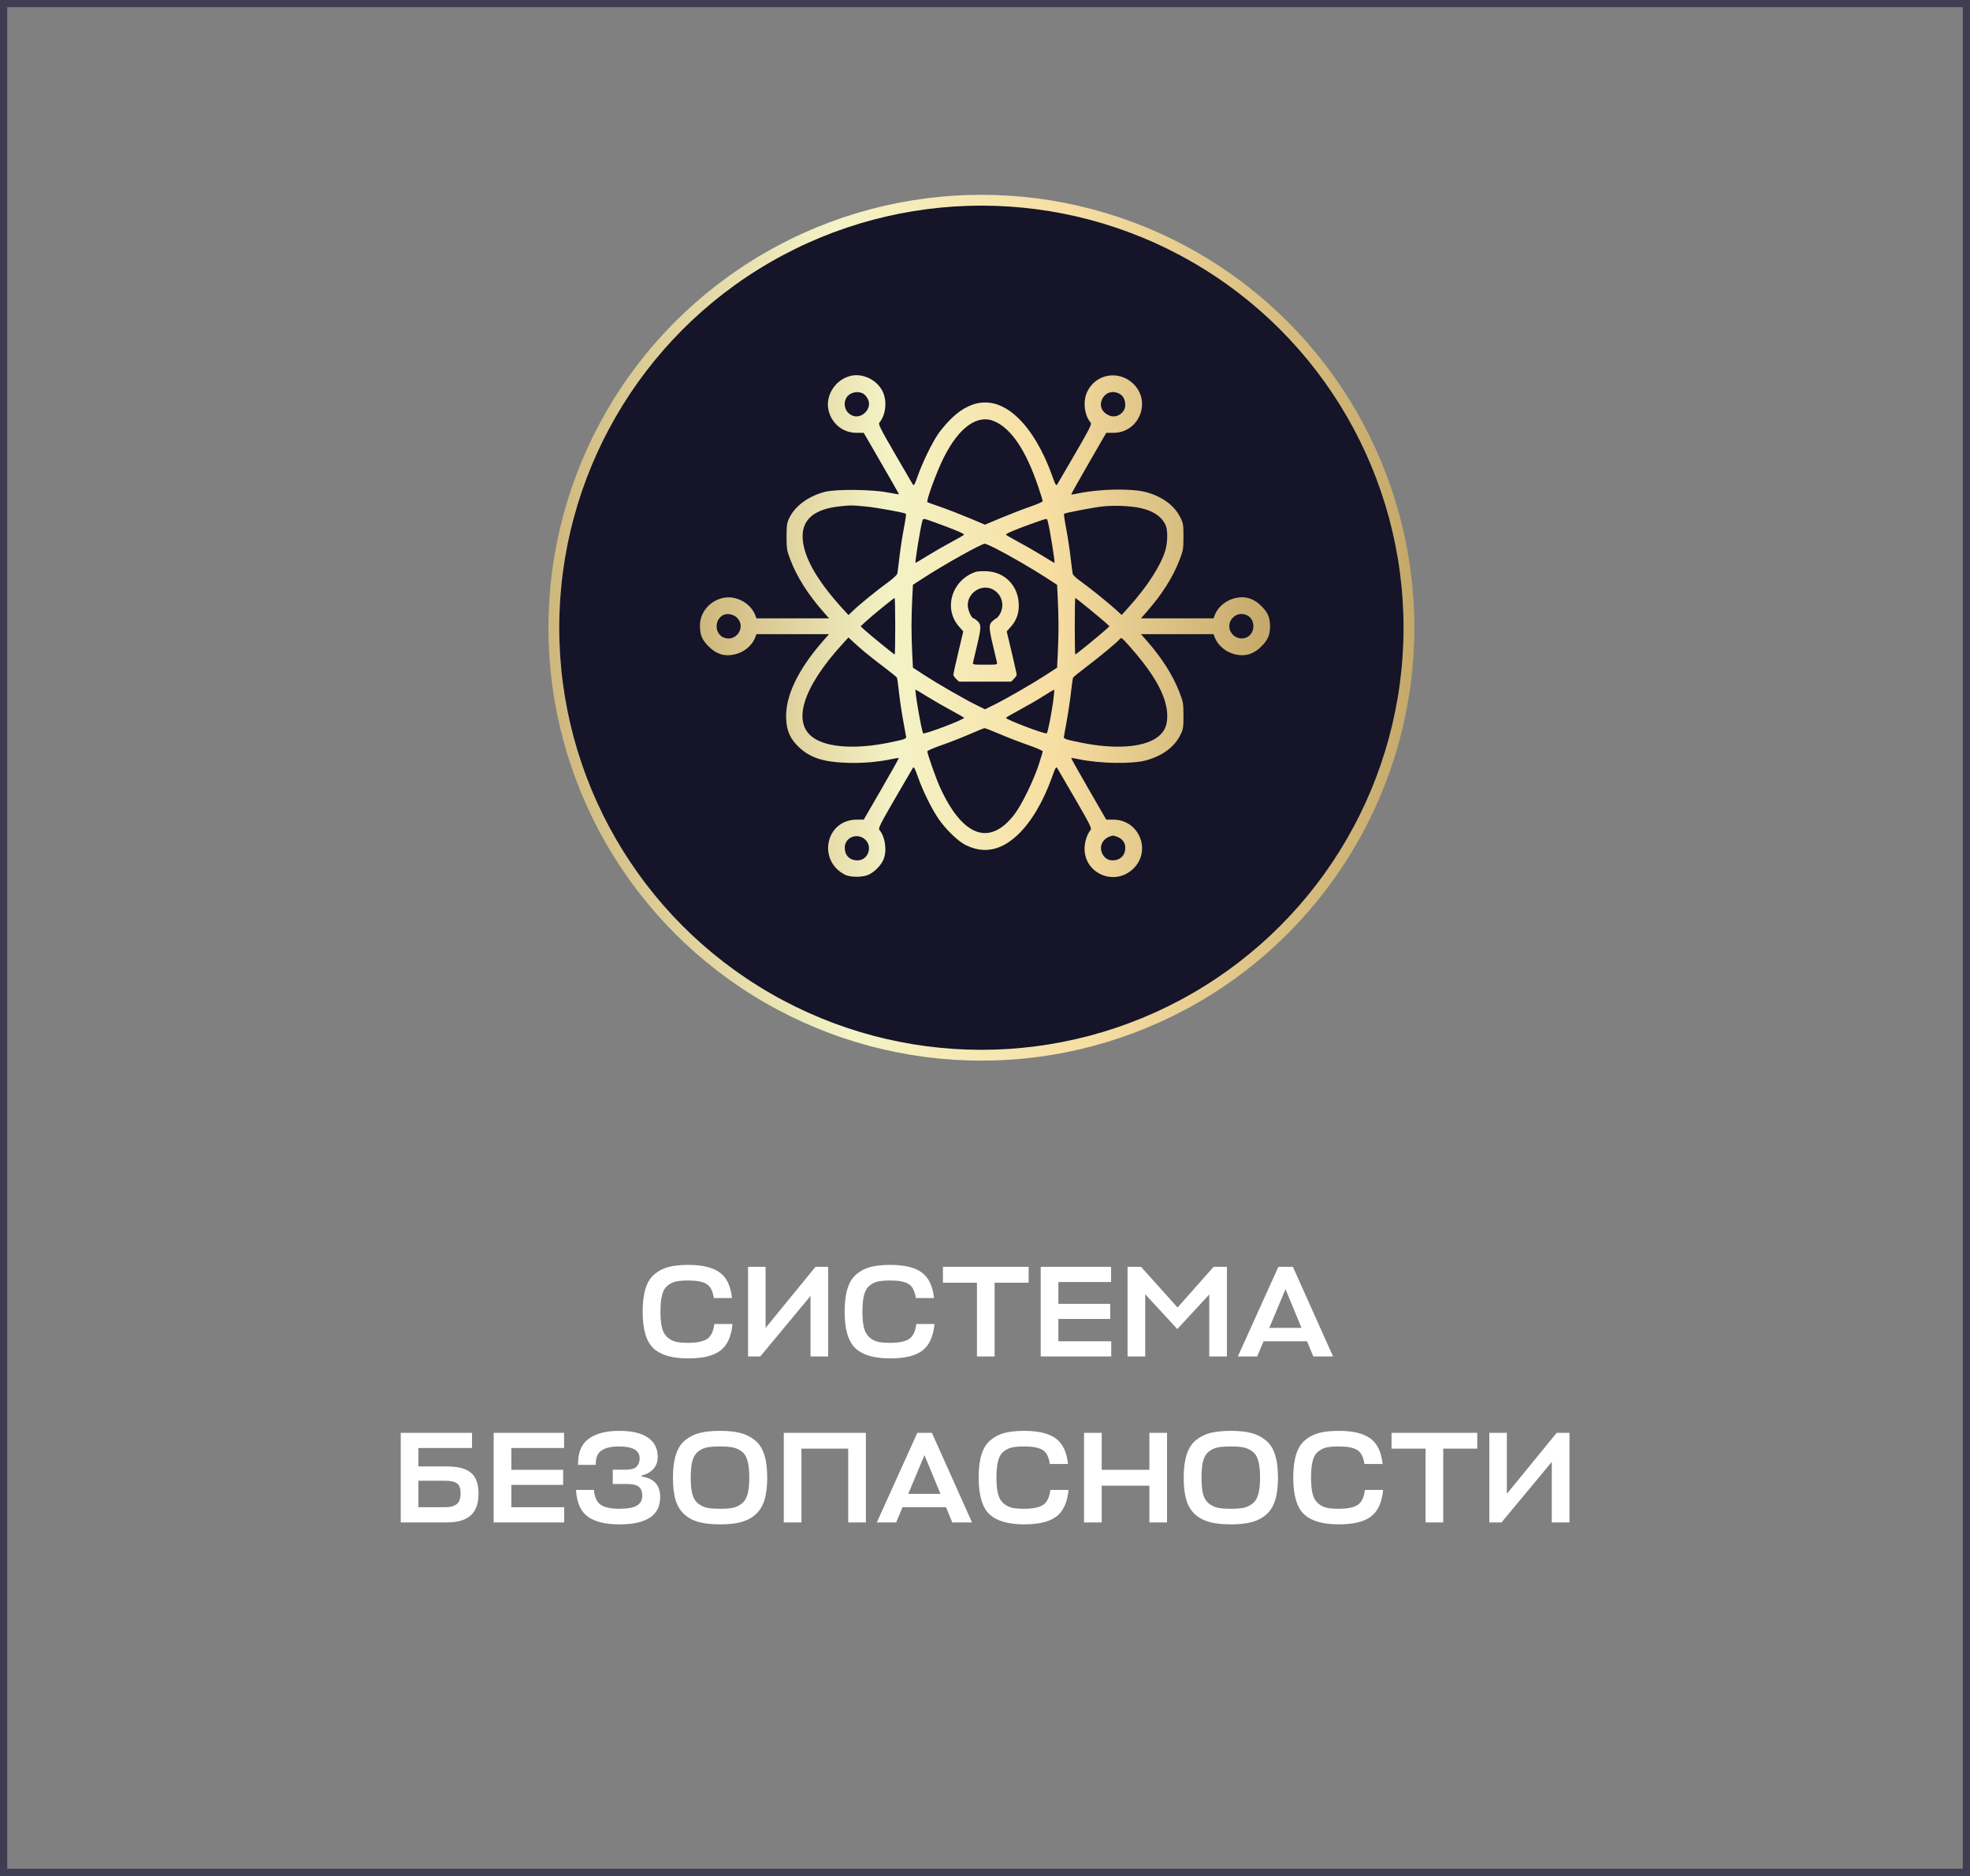 <?xml version="1.0" encoding="UTF-8"?> <svg xmlns="http://www.w3.org/2000/svg" width="273" height="260" viewBox="0 0 273 260" fill="none"><rect x="0" y="0" width="273" height="260" fill="#808080" stroke="none"/> <rect x="0.5" y="0.5" width="272" height="259" stroke="#3E3D51"></rect> <path d="M98.993 183.5H101.513C101.345 185.24 100.781 186.47 99.821 187.19C98.873 187.91 97.391 188.27 95.375 188.27C93.155 188.27 91.547 187.802 90.551 186.866C89.555 185.918 89.057 184.232 89.057 181.808C89.057 180.524 89.189 179.456 89.453 178.604C89.717 177.74 90.131 177.074 90.695 176.606C91.259 176.126 91.907 175.79 92.639 175.598C93.383 175.406 94.295 175.31 95.375 175.31C97.331 175.31 98.783 175.658 99.731 176.354C100.691 177.038 101.261 178.22 101.441 179.9H98.921C98.777 178.916 98.441 178.268 97.913 177.956C97.385 177.632 96.539 177.47 95.375 177.47C94.655 177.47 94.079 177.518 93.647 177.614C93.227 177.71 92.837 177.908 92.477 178.208C92.129 178.496 91.883 178.934 91.739 179.522C91.595 180.098 91.523 180.86 91.523 181.808C91.523 182.72 91.595 183.464 91.739 184.04C91.895 184.616 92.147 185.054 92.495 185.354C92.843 185.654 93.233 185.858 93.665 185.966C94.097 186.062 94.667 186.11 95.375 186.11C96.551 186.11 97.415 185.936 97.967 185.588C98.519 185.24 98.861 184.544 98.993 183.5ZM106.094 175.58V184.04L113.006 175.58H114.77V188H112.322V179.612L105.356 188H103.664V175.58H106.094ZM126.985 183.5H129.505C129.337 185.24 128.773 186.47 127.813 187.19C126.865 187.91 125.383 188.27 123.367 188.27C121.147 188.27 119.539 187.802 118.543 186.866C117.547 185.918 117.049 184.232 117.049 181.808C117.049 180.524 117.181 179.456 117.445 178.604C117.709 177.74 118.123 177.074 118.687 176.606C119.251 176.126 119.899 175.79 120.631 175.598C121.375 175.406 122.287 175.31 123.367 175.31C125.323 175.31 126.775 175.658 127.723 176.354C128.683 177.038 129.253 178.22 129.433 179.9H126.913C126.769 178.916 126.433 178.268 125.905 177.956C125.377 177.632 124.531 177.47 123.367 177.47C122.647 177.47 122.071 177.518 121.639 177.614C121.219 177.71 120.829 177.908 120.469 178.208C120.121 178.496 119.875 178.934 119.731 179.522C119.587 180.098 119.515 180.86 119.515 181.808C119.515 182.72 119.587 183.464 119.731 184.04C119.887 184.616 120.139 185.054 120.487 185.354C120.835 185.654 121.225 185.858 121.657 185.966C122.089 186.062 122.659 186.11 123.367 186.11C124.543 186.11 125.407 185.936 125.959 185.588C126.511 185.24 126.853 184.544 126.985 183.5ZM142.55 175.58V177.776H137.834V188H135.386V177.776H130.67V175.58H142.55ZM153.994 185.894V188H144.22V175.58H153.976V177.686H146.668V180.71H153.85V182.798H146.668V185.894H153.994ZM163.15 184.202L158.704 179.378V188H156.256V175.58H158.128L163.186 181.214L168.172 175.58H170.026V188H167.578V179.414L163.15 184.202ZM171.538 188L177.154 175.58H179.17L184.732 188H181.996L181.132 185.894H175.102L174.22 188H171.538ZM178.144 178.676L175.894 184.04H180.358L178.144 178.676ZM65.27 204.124C65.966 204.7 66.314 205.666 66.314 207.022C66.314 208.378 65.954 209.38 65.234 210.028C64.514 210.676 63.416 211 61.94 211H55.532V198.58H65.414V200.686H57.98V203.242H61.904C63.464 203.242 64.586 203.536 65.27 204.124ZM61.616 205.222H57.98V208.894H61.652C62.396 208.894 62.942 208.75 63.29 208.462C63.65 208.174 63.83 207.682 63.83 206.986C63.83 206.302 63.668 205.84 63.344 205.6C63.032 205.348 62.456 205.222 61.616 205.222ZM78.186 208.894V211H68.412V198.58H78.168V200.686H70.86V203.71H78.042V205.798H70.86V208.894H78.186ZM91.486 207.49C91.486 210.01 89.608 211.27 85.852 211.27C83.896 211.27 82.426 210.91 81.442 210.19C80.458 209.458 79.918 208.228 79.822 206.5H82.306C82.402 207.544 82.732 208.24 83.296 208.588C83.86 208.936 84.7 209.11 85.816 209.11C86.944 209.11 87.754 208.966 88.246 208.678C88.75 208.378 89.002 207.922 89.002 207.31C89.002 206.734 88.846 206.32 88.534 206.068C88.234 205.804 87.646 205.672 86.77 205.672H84.916V203.692H86.698C87.454 203.692 87.964 203.548 88.228 203.26C88.504 202.96 88.642 202.576 88.642 202.108C88.642 201.016 87.688 200.47 85.78 200.47C84.748 200.47 83.95 200.65 83.386 201.01C82.822 201.358 82.546 202.03 82.558 203.026H80.11C80.074 201.358 80.554 200.158 81.55 199.426C82.558 198.682 83.974 198.31 85.798 198.31C87.562 198.31 88.894 198.622 89.794 199.246C90.694 199.858 91.144 200.746 91.144 201.91C91.144 202.594 90.94 203.158 90.532 203.602C90.136 204.034 89.596 204.334 88.912 204.502V204.646C90.628 204.886 91.486 205.834 91.486 207.49ZM102.668 210.964C101.888 211.168 100.928 211.27 99.787 211.27C98.647 211.27 97.681 211.168 96.889 210.964C96.109 210.76 95.438 210.412 94.874 209.92C94.309 209.428 93.895 208.768 93.632 207.94C93.379 207.1 93.254 206.056 93.254 204.808C93.254 203.524 93.391 202.456 93.668 201.604C93.944 200.74 94.37 200.074 94.945 199.606C95.534 199.126 96.206 198.79 96.962 198.598C97.73 198.406 98.671 198.31 99.787 198.31C100.892 198.31 101.822 198.406 102.578 198.598C103.346 198.79 104.024 199.126 104.612 199.606C105.2 200.074 105.632 200.74 105.908 201.604C106.184 202.456 106.322 203.524 106.322 204.808C106.322 206.056 106.19 207.1 105.926 207.94C105.662 208.768 105.248 209.428 104.684 209.92C104.12 210.412 103.448 210.76 102.668 210.964ZM97.951 208.966C98.419 209.062 99.031 209.11 99.787 209.11C100.544 209.11 101.15 209.062 101.606 208.966C102.062 208.858 102.47 208.654 102.83 208.354C103.202 208.054 103.46 207.616 103.604 207.04C103.76 206.464 103.838 205.72 103.838 204.808C103.838 203.86 103.76 203.098 103.604 202.522C103.46 201.934 103.202 201.496 102.83 201.208C102.458 200.908 102.044 200.71 101.588 200.614C101.144 200.518 100.544 200.47 99.787 200.47C99.019 200.47 98.407 200.518 97.951 200.614C97.507 200.698 97.1 200.89 96.728 201.19C96.356 201.49 96.091 201.934 95.936 202.522C95.791 203.098 95.719 203.86 95.719 204.808C95.719 205.732 95.791 206.482 95.936 207.058C96.091 207.622 96.35 208.054 96.71 208.354C97.082 208.654 97.496 208.858 97.951 208.966ZM119.992 198.58V211H117.544V200.776H111.064V211H108.616V198.58H119.992ZM121.508 211L127.124 198.58H129.14L134.702 211H131.966L131.102 208.894H125.072L124.19 211H121.508ZM128.114 201.676L125.864 207.04H130.328L128.114 201.676ZM145.556 206.5H148.076C147.908 208.24 147.344 209.47 146.384 210.19C145.436 210.91 143.954 211.27 141.938 211.27C139.718 211.27 138.11 210.802 137.114 209.866C136.118 208.918 135.62 207.232 135.62 204.808C135.62 203.524 135.752 202.456 136.016 201.604C136.28 200.74 136.694 200.074 137.258 199.606C137.822 199.126 138.47 198.79 139.202 198.598C139.946 198.406 140.858 198.31 141.938 198.31C143.894 198.31 145.346 198.658 146.294 199.354C147.254 200.038 147.824 201.22 148.004 202.9H145.484C145.34 201.916 145.004 201.268 144.476 200.956C143.948 200.632 143.102 200.47 141.938 200.47C141.218 200.47 140.642 200.518 140.21 200.614C139.79 200.71 139.4 200.908 139.04 201.208C138.692 201.496 138.446 201.934 138.302 202.522C138.158 203.098 138.086 203.86 138.086 204.808C138.086 205.72 138.158 206.464 138.302 207.04C138.458 207.616 138.71 208.054 139.058 208.354C139.406 208.654 139.796 208.858 140.228 208.966C140.66 209.062 141.23 209.11 141.938 209.11C143.114 209.11 143.978 208.936 144.53 208.588C145.082 208.24 145.424 207.544 145.556 206.5ZM152.674 198.58V203.71H159.28V198.58H161.728V211H159.28V205.906H152.674V211H150.226V198.58H152.674ZM173.448 210.964C172.668 211.168 171.708 211.27 170.568 211.27C169.428 211.27 168.462 211.168 167.67 210.964C166.89 210.76 166.218 210.412 165.654 209.92C165.09 209.428 164.676 208.768 164.412 207.94C164.16 207.1 164.034 206.056 164.034 204.808C164.034 203.524 164.172 202.456 164.448 201.604C164.724 200.74 165.15 200.074 165.726 199.606C166.314 199.126 166.986 198.79 167.742 198.598C168.51 198.406 169.452 198.31 170.568 198.31C171.672 198.31 172.602 198.406 173.358 198.598C174.126 198.79 174.804 199.126 175.392 199.606C175.98 200.074 176.412 200.74 176.688 201.604C176.964 202.456 177.102 203.524 177.102 204.808C177.102 206.056 176.97 207.1 176.706 207.94C176.442 208.768 176.028 209.428 175.464 209.92C174.9 210.412 174.228 210.76 173.448 210.964ZM168.732 208.966C169.2 209.062 169.812 209.11 170.568 209.11C171.324 209.11 171.93 209.062 172.386 208.966C172.842 208.858 173.25 208.654 173.61 208.354C173.982 208.054 174.24 207.616 174.384 207.04C174.54 206.464 174.618 205.72 174.618 204.808C174.618 203.86 174.54 203.098 174.384 202.522C174.24 201.934 173.982 201.496 173.61 201.208C173.238 200.908 172.824 200.71 172.368 200.614C171.924 200.518 171.324 200.47 170.568 200.47C169.8 200.47 169.188 200.518 168.732 200.614C168.288 200.698 167.88 200.89 167.508 201.19C167.136 201.49 166.872 201.934 166.716 202.522C166.572 203.098 166.5 203.86 166.5 204.808C166.5 205.732 166.572 206.482 166.716 207.058C166.872 207.622 167.13 208.054 167.49 208.354C167.862 208.654 168.276 208.858 168.732 208.966ZM189.152 206.5H191.672C191.504 208.24 190.94 209.47 189.98 210.19C189.032 210.91 187.55 211.27 185.534 211.27C183.314 211.27 181.706 210.802 180.71 209.866C179.714 208.918 179.216 207.232 179.216 204.808C179.216 203.524 179.348 202.456 179.612 201.604C179.876 200.74 180.29 200.074 180.854 199.606C181.418 199.126 182.066 198.79 182.798 198.598C183.542 198.406 184.454 198.31 185.534 198.31C187.49 198.31 188.942 198.658 189.89 199.354C190.85 200.038 191.42 201.22 191.6 202.9H189.08C188.936 201.916 188.6 201.268 188.072 200.956C187.544 200.632 186.698 200.47 185.534 200.47C184.814 200.47 184.238 200.518 183.806 200.614C183.386 200.71 182.996 200.908 182.636 201.208C182.288 201.496 182.042 201.934 181.898 202.522C181.754 203.098 181.682 203.86 181.682 204.808C181.682 205.72 181.754 206.464 181.898 207.04C182.054 207.616 182.306 208.054 182.654 208.354C183.002 208.654 183.392 208.858 183.824 208.966C184.256 209.062 184.826 209.11 185.534 209.11C186.71 209.11 187.574 208.936 188.126 208.588C188.678 208.24 189.02 207.544 189.152 206.5ZM204.717 198.58V200.776H200.001V211H197.553V200.776H192.837V198.58H204.717ZM208.816 198.58V207.04L215.728 198.58H217.492V211H215.044V202.612L208.078 211H206.386V198.58H208.816Z" fill="white"></path> <circle cx="136" cy="87" r="59.25" fill="#151429" stroke="url(#paint0_linear_248_775)" stroke-width="1.5"></circle> <path fill-rule="evenodd" clip-rule="evenodd" d="M117.689 52.142C115.498 52.809 114.215 55.17 114.92 57.239C115.497 58.932 116.96 59.99 118.723 59.99H119.694L122.141 64.218C123.486 66.543 124.587 68.471 124.587 68.501C124.587 68.531 123.864 68.417 122.981 68.247C120.735 67.816 115.73 67.779 114.242 68.183C111.954 68.803 110.118 70.18 109.343 71.858C109.048 72.497 108.997 72.877 108.999 74.411C109.002 76.095 109.039 76.308 109.555 77.643C110.47 80.011 111.988 82.403 114.092 84.793L114.887 85.697H109.858H104.829L104.665 85.267C104.211 84.072 103.048 83.135 101.678 82.86C99.352 82.393 96.998 84.299 97 86.648C97.001 87.989 97.252 88.62 98.147 89.54C99.2 90.621 100.327 91.001 101.678 90.729C103.048 90.454 104.211 89.517 104.665 88.322L104.829 87.892H109.858H114.887L114.092 88.796C110.558 92.81 108.788 96.542 108.945 99.642C109.032 101.352 109.514 102.418 110.716 103.554C112.248 105.003 114.034 105.596 117.235 105.719C119.375 105.801 121.558 105.628 123.49 105.224C124.05 105.107 124.532 105.032 124.559 105.058C124.587 105.084 123.504 107.016 122.152 109.352L119.694 113.599H118.723C114.449 113.599 113.228 119.208 117.063 121.219C117.827 121.62 119.591 121.614 120.418 121.208C121.226 120.812 122.046 119.976 122.408 119.18C122.951 117.983 122.688 115.984 121.859 115.013C121.687 114.811 122.012 114.161 123.973 110.778C125.248 108.579 126.375 106.644 126.478 106.476C126.643 106.208 126.727 106.347 127.192 107.652C127.906 109.658 129.126 112.135 130.08 113.515C131.077 114.957 132.742 116.572 133.769 117.092C136.291 118.37 138.693 117.914 141.027 115.711C142.894 113.95 144.576 111.115 145.809 107.652C146.273 106.347 146.358 106.208 146.523 106.476C146.626 106.644 147.754 108.579 149.029 110.778C151 114.174 151.318 114.811 151.144 115.013C150.663 115.57 150.301 116.68 150.298 117.605C150.285 121.098 154.442 122.853 157.009 120.439C159.636 117.97 157.889 113.599 154.277 113.599H153.304L150.85 109.349C149.501 107.012 148.418 105.08 148.444 105.055C148.47 105.031 148.95 105.107 149.511 105.224C152.453 105.839 156.895 105.913 158.837 105.378C161.094 104.758 162.765 103.517 163.576 101.86C163.971 101.055 164.007 100.829 164.004 99.178C164.001 97.493 163.965 97.282 163.448 95.947C162.529 93.575 161.011 91.184 158.909 88.796L158.114 87.892H163.143H168.172L168.335 88.322C168.79 89.517 169.953 90.454 171.322 90.729C172.674 91.001 173.801 90.621 174.854 89.54C175.723 88.647 176 87.983 176 86.795C176 85.606 175.723 84.942 174.854 84.05C173.801 82.968 172.674 82.589 171.322 82.86C169.953 83.135 168.79 84.072 168.335 85.267L168.172 85.697H163.143H158.114L158.909 84.793C161.013 82.403 162.531 80.011 163.446 77.643C163.961 76.311 163.999 76.092 164.004 74.411C164.01 72.754 163.975 72.537 163.578 71.729C162.763 70.071 161.093 68.831 158.837 68.211C156.895 67.677 152.453 67.75 149.511 68.365C148.95 68.482 148.47 68.558 148.444 68.534C148.418 68.51 149.501 66.577 150.85 64.24L153.304 59.99H154.277C157.88 59.99 159.629 55.613 157.009 53.15C155.018 51.278 151.903 51.808 150.699 54.225C150.035 55.557 150.236 57.523 151.144 58.577C151.318 58.779 151 59.416 149.029 62.812C147.754 65.01 146.626 66.946 146.523 67.113C146.358 67.381 146.273 67.242 145.809 65.938C144.591 62.517 142.936 59.709 141.079 57.916C138.104 55.044 134.86 55.071 131.846 57.993C131.226 58.594 130.398 59.562 130.007 60.145C129.105 61.489 127.871 64.029 127.192 65.938C126.727 67.243 126.643 67.381 126.478 67.113C126.375 66.946 125.248 65.01 123.973 62.812C122.012 59.428 121.687 58.778 121.859 58.577C122.766 57.514 122.965 55.556 122.302 54.225C121.475 52.565 119.391 51.624 117.689 52.142ZM119.774 54.663C119.995 54.837 120.257 55.225 120.356 55.526C120.751 56.724 119.44 58.035 118.242 57.64C117.202 57.297 116.746 56.115 117.282 55.148C117.73 54.341 119.04 54.086 119.774 54.663ZM155.131 54.571C155.64 54.834 155.938 55.412 155.938 56.136C155.938 57.228 154.731 58.019 153.717 57.59C152.719 57.167 152.322 56.304 152.705 55.388C153.112 54.414 154.152 54.064 155.131 54.571ZM137.888 58.426C140.206 59.477 142.204 62.495 143.892 67.495C144.224 68.475 144.494 69.357 144.494 69.454C144.493 69.551 143.7 69.903 142.73 70.235C141.761 70.568 139.963 71.262 138.734 71.778L136.5 72.716L134.267 71.78C133.038 71.264 131.257 70.576 130.309 70.249C129.36 69.922 128.554 69.63 128.517 69.601C128.319 69.445 129.773 65.457 130.736 63.517C132.887 59.185 135.485 57.336 137.888 58.426ZM119.885 70.19C121.415 70.332 125.237 71.018 125.54 71.206C125.593 71.238 125.473 72.096 125.274 73.112C125.075 74.129 124.799 75.912 124.661 77.076C124.523 78.24 124.382 79.333 124.348 79.506C124.314 79.678 123.706 80.237 122.998 80.748C121.525 81.812 119.168 83.729 118.224 84.631L117.581 85.245L116.771 84.359C113.084 80.324 111.224 76.952 111.224 74.301C111.224 71.926 112.946 70.54 116.343 70.182C117.978 70.01 117.933 70.01 119.885 70.19ZM158.117 70.427C159.922 70.839 161.115 71.698 161.58 72.92C161.837 73.596 161.797 75.222 161.498 76.258C160.907 78.301 159.001 81.277 156.512 84.042L155.44 85.233L154.578 84.446C153.525 83.484 150.855 81.341 149.623 80.469C149.124 80.117 148.687 79.685 148.652 79.51C148.617 79.335 148.475 78.24 148.337 77.076C148.199 75.912 147.923 74.129 147.725 73.112C147.527 72.096 147.409 71.238 147.463 71.204C147.696 71.06 151.587 70.321 152.803 70.189C154.429 70.014 156.767 70.118 158.117 70.427ZM129.635 72.432C132.271 73.388 133.673 73.981 133.596 74.105C133.554 74.173 132.762 74.632 131.836 75.127C130.91 75.621 129.427 76.474 128.541 77.021C127.655 77.569 126.908 78.017 126.88 78.017C126.756 78.017 127.537 73.172 127.822 72.178C127.925 71.816 127.943 71.819 129.635 72.432ZM145.179 72.178C145.464 73.172 146.245 78.017 146.121 78.017C146.093 78.017 145.346 77.569 144.46 77.021C143.574 76.474 142.091 75.621 141.165 75.127C140.239 74.632 139.447 74.173 139.405 74.105C139.324 73.975 140.954 73.291 143.397 72.431C145.141 71.817 145.078 71.826 145.179 72.178ZM137.906 75.976C139.66 76.858 143.038 78.811 144.903 80.022L146.487 81.05L146.587 83.021C146.643 84.105 146.688 85.803 146.688 86.795C146.688 87.786 146.643 89.484 146.587 90.568L146.487 92.539L144.903 93.568C143.009 94.798 139.402 96.875 137.715 97.707L136.5 98.306L135.286 97.707C133.599 96.875 129.992 94.798 128.098 93.568L126.514 92.539L126.413 90.568C126.358 89.484 126.313 87.786 126.313 86.795C126.313 85.803 126.358 84.105 126.413 83.021L126.514 81.05L128.098 80.026C130.949 78.183 136.004 75.361 136.465 75.355C136.574 75.353 137.223 75.633 137.906 75.976ZM135.245 79.251C131.92 80.341 130.683 84.323 132.891 86.831L133.489 87.511L132.802 90.406C132.423 91.997 132.113 93.391 132.112 93.503C132.112 93.615 132.285 93.879 132.496 94.091L132.881 94.475H136.5H140.12L140.505 94.091C140.716 93.879 140.889 93.615 140.888 93.503C140.888 93.391 140.577 91.997 140.199 90.406L139.511 87.511L140.114 86.827C140.924 85.906 141.263 84.845 141.168 83.521C140.991 81.068 139.172 79.278 136.746 79.171C136.137 79.144 135.461 79.18 135.245 79.251ZM137.566 81.685C138.895 82.377 139.301 83.999 138.465 85.276C138.313 85.508 138.136 85.697 138.073 85.697C138.009 85.697 137.77 85.871 137.542 86.082C137.006 86.579 137.012 86.949 137.597 89.429C137.855 90.523 138.103 91.578 138.148 91.772C138.23 92.121 138.215 92.124 136.5 92.124C134.786 92.124 134.771 92.121 134.852 91.772C134.898 91.578 135.146 90.523 135.404 89.429C135.989 86.949 135.995 86.579 135.459 86.082C135.231 85.871 134.989 85.697 134.923 85.697C134.638 85.697 134.12 84.558 134.11 83.91C134.084 82.14 136.031 80.887 137.566 81.685ZM124.061 86.795C124.061 88.95 124.027 90.713 123.986 90.713C123.894 90.713 120.458 87.91 119.768 87.271L119.259 86.8L119.963 86.151C120.844 85.339 123.851 82.885 123.971 82.88C124.021 82.878 124.061 84.639 124.061 86.795ZM150.906 84.361C151.906 85.179 152.955 86.06 153.236 86.321L153.748 86.795L153.236 87.269C152.543 87.909 149.107 90.713 149.014 90.713C148.973 90.713 148.94 88.95 148.94 86.795C148.94 84.639 148.973 82.876 149.014 82.876C149.055 82.876 149.907 83.544 150.906 84.361ZM102.211 85.69C103.392 87.012 101.937 89.044 100.296 88.364C99.037 87.843 98.962 85.971 100.172 85.27C100.752 84.934 101.712 85.132 102.211 85.69ZM172.841 85.292C174.042 85.914 173.957 87.846 172.705 88.364C172.037 88.641 171.235 88.439 170.76 87.874C169.567 86.457 171.193 84.44 172.841 85.292ZM119.806 90.347C120.324 90.781 121.523 91.722 122.471 92.438C123.419 93.153 124.238 93.816 124.29 93.911C124.342 94.006 124.469 94.894 124.573 95.883C124.677 96.874 124.936 98.637 125.15 99.802C125.363 100.968 125.553 102.02 125.572 102.142C125.611 102.394 125.279 102.503 123.177 102.929C118.574 103.861 114.695 103.612 112.73 102.258C109.712 100.178 111.226 95.298 116.771 89.23L117.581 88.344L118.224 88.951C118.577 89.285 119.289 89.914 119.806 90.347ZM157.383 90.557C160.371 94.108 161.757 96.87 161.757 99.274C161.757 100.644 161.31 101.542 160.271 102.258C158.306 103.612 154.426 103.861 149.824 102.929C147.722 102.503 147.39 102.394 147.429 102.142C147.447 102.02 147.635 100.969 147.846 99.805C148.057 98.641 148.317 96.878 148.424 95.886C148.531 94.895 148.66 94.006 148.712 93.911C148.763 93.816 149.581 93.152 150.53 92.436C152.361 91.052 154.784 89.043 155.142 88.611C155.34 88.372 155.388 88.38 155.744 88.71C155.956 88.907 156.694 89.738 157.383 90.557ZM128.541 96.568C129.427 97.115 130.91 97.968 131.836 98.463C132.762 98.957 133.554 99.417 133.596 99.485C133.721 99.686 128.114 101.817 127.934 101.637C127.73 101.432 126.712 95.573 126.881 95.573C126.908 95.573 127.655 96.021 128.541 96.568ZM145.952 97.158C145.701 98.981 145.203 101.5 145.066 101.637C144.886 101.818 139.28 99.686 139.405 99.484C139.448 99.415 140.275 98.935 141.244 98.416C142.213 97.897 143.676 97.051 144.495 96.535C145.314 96.019 146.026 95.591 146.077 95.585C146.128 95.578 146.072 96.286 145.952 97.158ZM138.578 101.751C139.672 102.217 141.451 102.905 142.53 103.279C143.609 103.653 144.493 104.037 144.494 104.131C144.494 104.226 144.243 105.073 143.935 106.012C143.209 108.228 141.601 111.519 140.603 112.832C137.164 117.356 133.395 115.992 130.25 109.085C129.728 107.939 128.505 104.466 128.507 104.135C128.508 104.038 129.387 103.655 130.46 103.283C131.534 102.911 133.279 102.23 134.339 101.77C135.398 101.309 136.338 100.926 136.426 100.918C136.515 100.909 137.483 101.284 138.578 101.751ZM119.907 116.372C120.974 117.373 120.278 119.242 118.838 119.242C117.75 119.242 117.063 118.561 117.063 117.482C117.063 116.041 118.822 115.354 119.907 116.372ZM154.903 116.012C155.567 116.289 155.938 116.816 155.938 117.482C155.938 118.561 155.251 119.242 154.162 119.242C153.512 119.242 152.983 118.867 152.71 118.213C152.253 117.12 152.973 116.002 154.257 115.812C154.325 115.802 154.616 115.892 154.903 116.012Z" fill="url(#paint1_linear_248_775)"></path> <defs> <linearGradient id="paint0_linear_248_775" x1="53.969" y1="-0.273" x2="269.11" y2="-5.673" gradientUnits="userSpaceOnUse"> <stop offset="0.063" stop-color="#C9AE71"></stop> <stop offset="0.282" stop-color="#F4F3C6"></stop> <stop offset="0.434" stop-color="#F7DEA2"></stop> <stop offset="0.733" stop-color="#B09454"></stop> <stop offset="1" stop-color="#F0D498"></stop> </linearGradient> <linearGradient id="paint1_linear_248_775" x1="82.496" y1="36.192" x2="224.105" y2="32.155" gradientUnits="userSpaceOnUse"> <stop offset="0.063" stop-color="#C9AE71"></stop> <stop offset="0.282" stop-color="#F4F3C6"></stop> <stop offset="0.434" stop-color="#F7DEA2"></stop> <stop offset="0.733" stop-color="#B09454"></stop> <stop offset="1" stop-color="#F0D498"></stop> </linearGradient> </defs> </svg> 